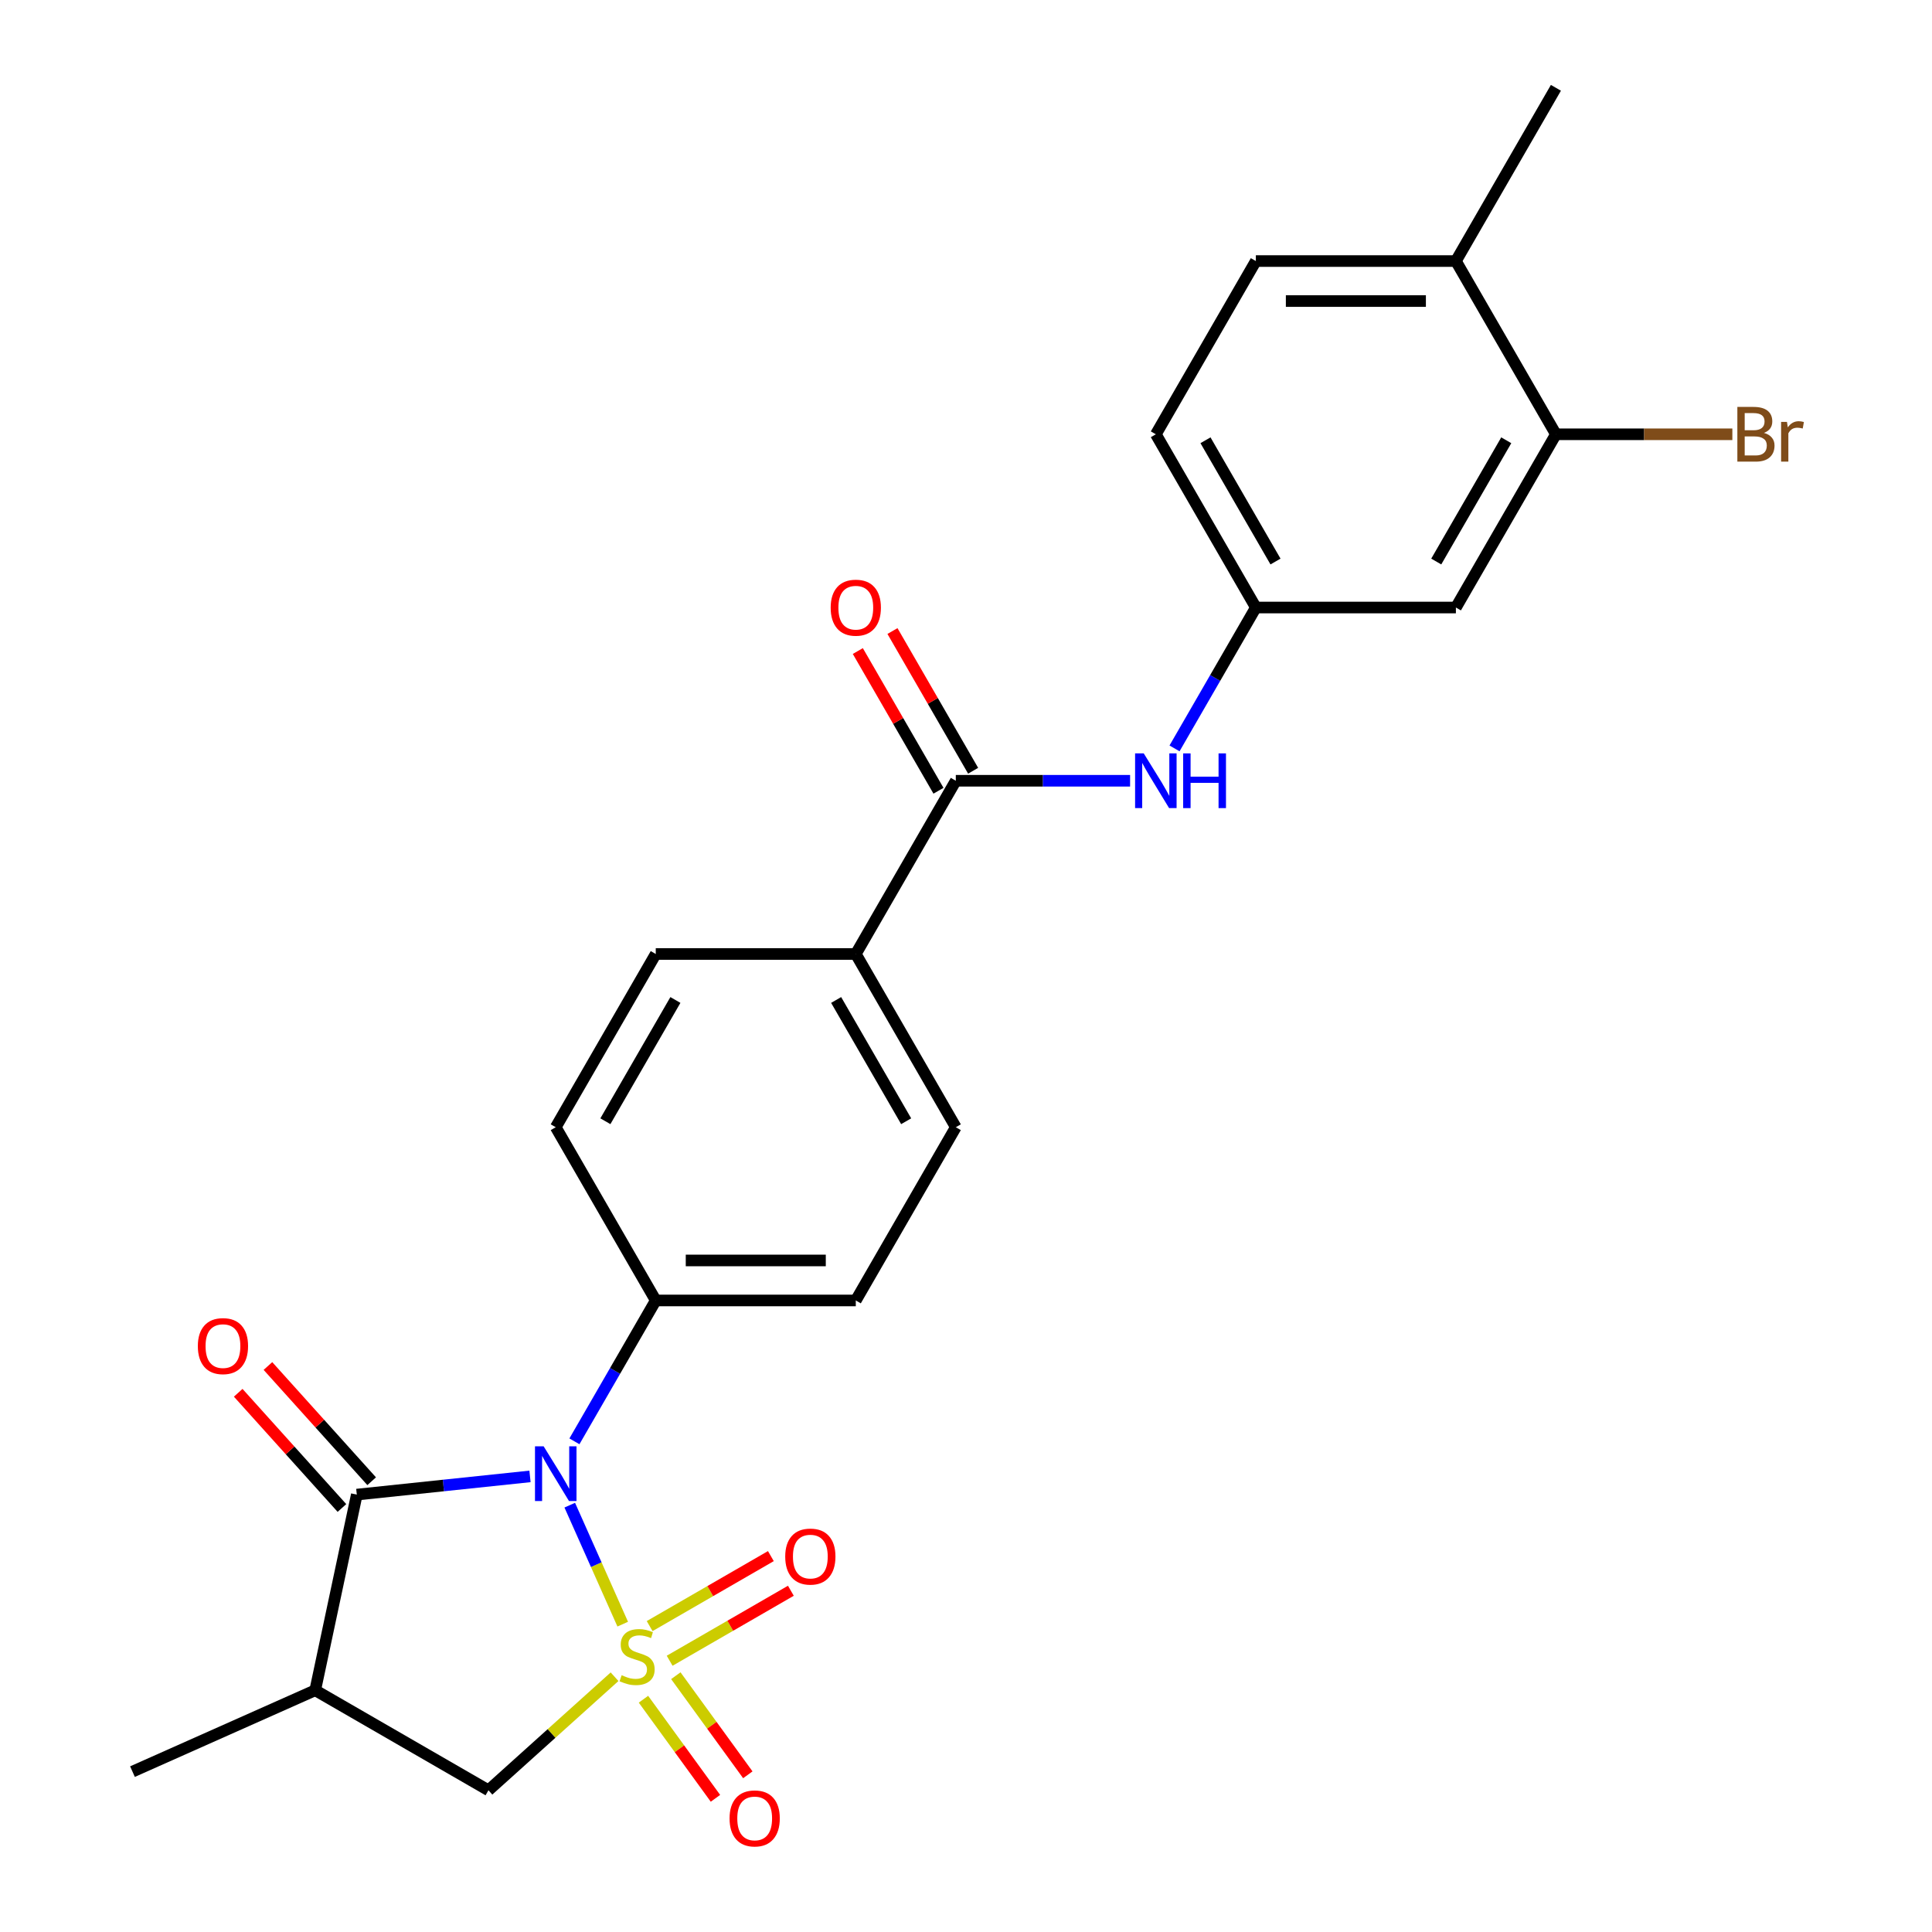 <?xml version='1.0' encoding='iso-8859-1'?>
<svg version='1.1' baseProfile='full'
              xmlns='http://www.w3.org/2000/svg'
                      xmlns:rdkit='http://www.rdkit.org/xml'
                      xmlns:xlink='http://www.w3.org/1999/xlink'
                  xml:space='preserve'
width='1000px' height='1000px' viewBox='0 0 1000 1000'>
<!-- END OF HEADER -->
<rect style='opacity:1.0;fill:#FFFFFF;stroke:none' width='1000' height='1000' x='0' y='0'> </rect>
<path class='bond-0' d='M 322.324,840.658 L 308.614,809.865' style='fill:none;fill-rule:evenodd;stroke:#CCCC00;stroke-width:6px;stroke-linecap:butt;stroke-linejoin:miter;stroke-opacity:1' />
<path class='bond-0' d='M 308.614,809.865 L 294.904,779.072' style='fill:none;fill-rule:evenodd;stroke:#0000FF;stroke-width:6px;stroke-linecap:butt;stroke-linejoin:miter;stroke-opacity:1' />
<path class='bond-3' d='M 318.094,867.873 L 285.457,897.26' style='fill:none;fill-rule:evenodd;stroke:#CCCC00;stroke-width:6px;stroke-linecap:butt;stroke-linejoin:miter;stroke-opacity:1' />
<path class='bond-3' d='M 285.457,897.26 L 252.82,926.647' style='fill:none;fill-rule:evenodd;stroke:#000000;stroke-width:6px;stroke-linecap:butt;stroke-linejoin:miter;stroke-opacity:1' />
<path class='bond-5' d='M 346.608,859.597 L 377.981,841.484' style='fill:none;fill-rule:evenodd;stroke:#CCCC00;stroke-width:6px;stroke-linecap:butt;stroke-linejoin:miter;stroke-opacity:1' />
<path class='bond-5' d='M 377.981,841.484 L 409.354,823.37' style='fill:none;fill-rule:evenodd;stroke:#FF0000;stroke-width:6px;stroke-linecap:butt;stroke-linejoin:miter;stroke-opacity:1' />
<path class='bond-5' d='M 336.254,841.663 L 367.627,823.55' style='fill:none;fill-rule:evenodd;stroke:#CCCC00;stroke-width:6px;stroke-linecap:butt;stroke-linejoin:miter;stroke-opacity:1' />
<path class='bond-5' d='M 367.627,823.55 L 399,805.437' style='fill:none;fill-rule:evenodd;stroke:#FF0000;stroke-width:6px;stroke-linecap:butt;stroke-linejoin:miter;stroke-opacity:1' />
<path class='bond-6' d='M 333.055,879.513 L 351.687,905.158' style='fill:none;fill-rule:evenodd;stroke:#CCCC00;stroke-width:6px;stroke-linecap:butt;stroke-linejoin:miter;stroke-opacity:1' />
<path class='bond-6' d='M 351.687,905.158 L 370.32,930.804' style='fill:none;fill-rule:evenodd;stroke:#FF0000;stroke-width:6px;stroke-linecap:butt;stroke-linejoin:miter;stroke-opacity:1' />
<path class='bond-6' d='M 349.807,867.341 L 368.44,892.987' style='fill:none;fill-rule:evenodd;stroke:#CCCC00;stroke-width:6px;stroke-linecap:butt;stroke-linejoin:miter;stroke-opacity:1' />
<path class='bond-6' d='M 368.44,892.987 L 387.073,918.632' style='fill:none;fill-rule:evenodd;stroke:#FF0000;stroke-width:6px;stroke-linecap:butt;stroke-linejoin:miter;stroke-opacity:1' />
<path class='bond-1' d='M 274.322,764.182 L 229.501,768.893' style='fill:none;fill-rule:evenodd;stroke:#0000FF;stroke-width:6px;stroke-linecap:butt;stroke-linejoin:miter;stroke-opacity:1' />
<path class='bond-1' d='M 229.501,768.893 L 184.68,773.604' style='fill:none;fill-rule:evenodd;stroke:#000000;stroke-width:6px;stroke-linecap:butt;stroke-linejoin:miter;stroke-opacity:1' />
<path class='bond-7' d='M 297.32,746.033 L 318.37,709.574' style='fill:none;fill-rule:evenodd;stroke:#0000FF;stroke-width:6px;stroke-linecap:butt;stroke-linejoin:miter;stroke-opacity:1' />
<path class='bond-7' d='M 318.37,709.574 L 339.419,673.115' style='fill:none;fill-rule:evenodd;stroke:#000000;stroke-width:6px;stroke-linecap:butt;stroke-linejoin:miter;stroke-opacity:1' />
<path class='bond-13' d='M 192.375,766.676 L 165.529,736.86' style='fill:none;fill-rule:evenodd;stroke:#000000;stroke-width:6px;stroke-linecap:butt;stroke-linejoin:miter;stroke-opacity:1' />
<path class='bond-13' d='M 165.529,736.86 L 138.683,707.045' style='fill:none;fill-rule:evenodd;stroke:#FF0000;stroke-width:6px;stroke-linecap:butt;stroke-linejoin:miter;stroke-opacity:1' />
<path class='bond-13' d='M 176.986,780.532 L 150.14,750.716' style='fill:none;fill-rule:evenodd;stroke:#000000;stroke-width:6px;stroke-linecap:butt;stroke-linejoin:miter;stroke-opacity:1' />
<path class='bond-13' d='M 150.14,750.716 L 123.295,720.901' style='fill:none;fill-rule:evenodd;stroke:#FF0000;stroke-width:6px;stroke-linecap:butt;stroke-linejoin:miter;stroke-opacity:1' />
<path class='bond-25' d='M 184.68,773.604 L 163.154,874.878' style='fill:none;fill-rule:evenodd;stroke:#000000;stroke-width:6px;stroke-linecap:butt;stroke-linejoin:miter;stroke-opacity:1' />
<path class='bond-2' d='M 163.154,874.878 L 252.82,926.647' style='fill:none;fill-rule:evenodd;stroke:#000000;stroke-width:6px;stroke-linecap:butt;stroke-linejoin:miter;stroke-opacity:1' />
<path class='bond-23' d='M 163.154,874.878 L 68.568,916.99' style='fill:none;fill-rule:evenodd;stroke:#000000;stroke-width:6px;stroke-linecap:butt;stroke-linejoin:miter;stroke-opacity:1' />
<path class='bond-4' d='M 494.725,404.118 L 442.956,493.784' style='fill:none;fill-rule:evenodd;stroke:#000000;stroke-width:6px;stroke-linecap:butt;stroke-linejoin:miter;stroke-opacity:1' />
<path class='bond-8' d='M 494.725,404.118 L 539.829,404.118' style='fill:none;fill-rule:evenodd;stroke:#000000;stroke-width:6px;stroke-linecap:butt;stroke-linejoin:miter;stroke-opacity:1' />
<path class='bond-8' d='M 539.829,404.118 L 584.933,404.118' style='fill:none;fill-rule:evenodd;stroke:#0000FF;stroke-width:6px;stroke-linecap:butt;stroke-linejoin:miter;stroke-opacity:1' />
<path class='bond-14' d='M 503.691,398.941 L 482.815,362.782' style='fill:none;fill-rule:evenodd;stroke:#000000;stroke-width:6px;stroke-linecap:butt;stroke-linejoin:miter;stroke-opacity:1' />
<path class='bond-14' d='M 482.815,362.782 L 461.939,326.624' style='fill:none;fill-rule:evenodd;stroke:#FF0000;stroke-width:6px;stroke-linecap:butt;stroke-linejoin:miter;stroke-opacity:1' />
<path class='bond-14' d='M 485.758,409.295 L 464.882,373.136' style='fill:none;fill-rule:evenodd;stroke:#000000;stroke-width:6px;stroke-linecap:butt;stroke-linejoin:miter;stroke-opacity:1' />
<path class='bond-14' d='M 464.882,373.136 L 444.006,336.977' style='fill:none;fill-rule:evenodd;stroke:#FF0000;stroke-width:6px;stroke-linecap:butt;stroke-linejoin:miter;stroke-opacity:1' />
<path class='bond-16' d='M 339.419,673.115 L 442.956,673.115' style='fill:none;fill-rule:evenodd;stroke:#000000;stroke-width:6px;stroke-linecap:butt;stroke-linejoin:miter;stroke-opacity:1' />
<path class='bond-16' d='M 354.95,652.408 L 427.426,652.408' style='fill:none;fill-rule:evenodd;stroke:#000000;stroke-width:6px;stroke-linecap:butt;stroke-linejoin:miter;stroke-opacity:1' />
<path class='bond-17' d='M 339.419,673.115 L 287.65,583.449' style='fill:none;fill-rule:evenodd;stroke:#000000;stroke-width:6px;stroke-linecap:butt;stroke-linejoin:miter;stroke-opacity:1' />
<path class='bond-12' d='M 607.932,387.369 L 628.981,350.911' style='fill:none;fill-rule:evenodd;stroke:#0000FF;stroke-width:6px;stroke-linecap:butt;stroke-linejoin:miter;stroke-opacity:1' />
<path class='bond-12' d='M 628.981,350.911 L 650.03,314.452' style='fill:none;fill-rule:evenodd;stroke:#000000;stroke-width:6px;stroke-linecap:butt;stroke-linejoin:miter;stroke-opacity:1' />
<path class='bond-9' d='M 805.336,224.786 L 753.568,314.452' style='fill:none;fill-rule:evenodd;stroke:#000000;stroke-width:6px;stroke-linecap:butt;stroke-linejoin:miter;stroke-opacity:1' />
<path class='bond-9' d='M 779.638,227.882 L 743.4,290.648' style='fill:none;fill-rule:evenodd;stroke:#000000;stroke-width:6px;stroke-linecap:butt;stroke-linejoin:miter;stroke-opacity:1' />
<path class='bond-21' d='M 805.336,224.786 L 851,224.786' style='fill:none;fill-rule:evenodd;stroke:#000000;stroke-width:6px;stroke-linecap:butt;stroke-linejoin:miter;stroke-opacity:1' />
<path class='bond-21' d='M 851,224.786 L 896.665,224.786' style='fill:none;fill-rule:evenodd;stroke:#7F4C19;stroke-width:6px;stroke-linecap:butt;stroke-linejoin:miter;stroke-opacity:1' />
<path class='bond-27' d='M 805.336,224.786 L 753.568,135.12' style='fill:none;fill-rule:evenodd;stroke:#000000;stroke-width:6px;stroke-linecap:butt;stroke-linejoin:miter;stroke-opacity:1' />
<path class='bond-10' d='M 753.568,314.452 L 650.03,314.452' style='fill:none;fill-rule:evenodd;stroke:#000000;stroke-width:6px;stroke-linecap:butt;stroke-linejoin:miter;stroke-opacity:1' />
<path class='bond-11' d='M 442.956,493.784 L 339.419,493.784' style='fill:none;fill-rule:evenodd;stroke:#000000;stroke-width:6px;stroke-linecap:butt;stroke-linejoin:miter;stroke-opacity:1' />
<path class='bond-26' d='M 442.956,493.784 L 494.725,583.449' style='fill:none;fill-rule:evenodd;stroke:#000000;stroke-width:6px;stroke-linecap:butt;stroke-linejoin:miter;stroke-opacity:1' />
<path class='bond-26' d='M 432.788,517.587 L 469.026,580.353' style='fill:none;fill-rule:evenodd;stroke:#000000;stroke-width:6px;stroke-linecap:butt;stroke-linejoin:miter;stroke-opacity:1' />
<path class='bond-22' d='M 650.03,314.452 L 598.262,224.786' style='fill:none;fill-rule:evenodd;stroke:#000000;stroke-width:6px;stroke-linecap:butt;stroke-linejoin:miter;stroke-opacity:1' />
<path class='bond-22' d='M 660.198,290.648 L 623.96,227.882' style='fill:none;fill-rule:evenodd;stroke:#000000;stroke-width:6px;stroke-linecap:butt;stroke-linejoin:miter;stroke-opacity:1' />
<path class='bond-15' d='M 753.568,135.12 L 650.03,135.12' style='fill:none;fill-rule:evenodd;stroke:#000000;stroke-width:6px;stroke-linecap:butt;stroke-linejoin:miter;stroke-opacity:1' />
<path class='bond-15' d='M 738.037,155.828 L 665.561,155.828' style='fill:none;fill-rule:evenodd;stroke:#000000;stroke-width:6px;stroke-linecap:butt;stroke-linejoin:miter;stroke-opacity:1' />
<path class='bond-24' d='M 753.568,135.12 L 805.336,45.455' style='fill:none;fill-rule:evenodd;stroke:#000000;stroke-width:6px;stroke-linecap:butt;stroke-linejoin:miter;stroke-opacity:1' />
<path class='bond-18' d='M 442.956,673.115 L 494.725,583.449' style='fill:none;fill-rule:evenodd;stroke:#000000;stroke-width:6px;stroke-linecap:butt;stroke-linejoin:miter;stroke-opacity:1' />
<path class='bond-19' d='M 287.65,583.449 L 339.419,493.784' style='fill:none;fill-rule:evenodd;stroke:#000000;stroke-width:6px;stroke-linecap:butt;stroke-linejoin:miter;stroke-opacity:1' />
<path class='bond-19' d='M 313.349,580.353 L 349.587,517.587' style='fill:none;fill-rule:evenodd;stroke:#000000;stroke-width:6px;stroke-linecap:butt;stroke-linejoin:miter;stroke-opacity:1' />
<path class='bond-20' d='M 650.03,135.12 L 598.262,224.786' style='fill:none;fill-rule:evenodd;stroke:#000000;stroke-width:6px;stroke-linecap:butt;stroke-linejoin:miter;stroke-opacity:1' />
<path  class='atom-0' d='M 321.763 867.087
Q 322.083 867.207, 323.403 867.767
Q 324.723 868.327, 326.163 868.687
Q 327.643 869.007, 329.083 869.007
Q 331.763 869.007, 333.323 867.727
Q 334.883 866.407, 334.883 864.127
Q 334.883 862.567, 334.083 861.607
Q 333.323 860.647, 332.123 860.127
Q 330.923 859.607, 328.923 859.007
Q 326.403 858.247, 324.883 857.527
Q 323.403 856.807, 322.323 855.287
Q 321.283 853.767, 321.283 851.207
Q 321.283 847.647, 323.683 845.447
Q 326.123 843.247, 330.923 843.247
Q 334.203 843.247, 337.923 844.807
L 337.003 847.887
Q 333.603 846.487, 331.043 846.487
Q 328.283 846.487, 326.763 847.647
Q 325.243 848.767, 325.283 850.727
Q 325.283 852.247, 326.043 853.167
Q 326.843 854.087, 327.963 854.607
Q 329.123 855.127, 331.043 855.727
Q 333.603 856.527, 335.123 857.327
Q 336.643 858.127, 337.723 859.767
Q 338.843 861.367, 338.843 864.127
Q 338.843 868.047, 336.203 870.167
Q 333.603 872.247, 329.243 872.247
Q 326.723 872.247, 324.803 871.687
Q 322.923 871.167, 320.683 870.247
L 321.763 867.087
' fill='#CCCC00'/>
<path  class='atom-1' d='M 281.39 748.621
L 290.67 763.621
Q 291.59 765.101, 293.07 767.781
Q 294.55 770.461, 294.63 770.621
L 294.63 748.621
L 298.39 748.621
L 298.39 776.941
L 294.51 776.941
L 284.55 760.541
Q 283.39 758.621, 282.15 756.421
Q 280.95 754.221, 280.59 753.541
L 280.59 776.941
L 276.91 776.941
L 276.91 748.621
L 281.39 748.621
' fill='#0000FF'/>
<path  class='atom-6' d='M 406.429 805.678
Q 406.429 798.878, 409.789 795.078
Q 413.149 791.278, 419.429 791.278
Q 425.709 791.278, 429.069 795.078
Q 432.429 798.878, 432.429 805.678
Q 432.429 812.558, 429.029 816.478
Q 425.629 820.358, 419.429 820.358
Q 413.189 820.358, 409.789 816.478
Q 406.429 812.598, 406.429 805.678
M 419.429 817.158
Q 423.749 817.158, 426.069 814.278
Q 428.429 811.358, 428.429 805.678
Q 428.429 800.118, 426.069 797.318
Q 423.749 794.478, 419.429 794.478
Q 415.109 794.478, 412.749 797.278
Q 410.429 800.078, 410.429 805.678
Q 410.429 811.398, 412.749 814.278
Q 415.109 817.158, 419.429 817.158
' fill='#FF0000'/>
<path  class='atom-7' d='M 377.62 941.21
Q 377.62 934.41, 380.98 930.61
Q 384.34 926.81, 390.62 926.81
Q 396.9 926.81, 400.26 930.61
Q 403.62 934.41, 403.62 941.21
Q 403.62 948.09, 400.22 952.01
Q 396.82 955.89, 390.62 955.89
Q 384.38 955.89, 380.98 952.01
Q 377.62 948.13, 377.62 941.21
M 390.62 952.69
Q 394.94 952.69, 397.26 949.81
Q 399.62 946.89, 399.62 941.21
Q 399.62 935.65, 397.26 932.85
Q 394.94 930.01, 390.62 930.01
Q 386.3 930.01, 383.94 932.81
Q 381.62 935.61, 381.62 941.21
Q 381.62 946.93, 383.94 949.81
Q 386.3 952.69, 390.62 952.69
' fill='#FF0000'/>
<path  class='atom-9' d='M 592.002 389.958
L 601.282 404.958
Q 602.202 406.438, 603.682 409.118
Q 605.162 411.798, 605.242 411.958
L 605.242 389.958
L 609.002 389.958
L 609.002 418.278
L 605.122 418.278
L 595.162 401.878
Q 594.002 399.958, 592.762 397.758
Q 591.562 395.558, 591.202 394.878
L 591.202 418.278
L 587.522 418.278
L 587.522 389.958
L 592.002 389.958
' fill='#0000FF'/>
<path  class='atom-9' d='M 612.402 389.958
L 616.242 389.958
L 616.242 401.998
L 630.722 401.998
L 630.722 389.958
L 634.562 389.958
L 634.562 418.278
L 630.722 418.278
L 630.722 405.198
L 616.242 405.198
L 616.242 418.278
L 612.402 418.278
L 612.402 389.958
' fill='#0000FF'/>
<path  class='atom-14' d='M 102.401 696.74
Q 102.401 689.94, 105.761 686.14
Q 109.121 682.34, 115.401 682.34
Q 121.681 682.34, 125.041 686.14
Q 128.401 689.94, 128.401 696.74
Q 128.401 703.62, 125.001 707.54
Q 121.601 711.42, 115.401 711.42
Q 109.161 711.42, 105.761 707.54
Q 102.401 703.66, 102.401 696.74
M 115.401 708.22
Q 119.721 708.22, 122.041 705.34
Q 124.401 702.42, 124.401 696.74
Q 124.401 691.18, 122.041 688.38
Q 119.721 685.54, 115.401 685.54
Q 111.081 685.54, 108.721 688.34
Q 106.401 691.14, 106.401 696.74
Q 106.401 702.46, 108.721 705.34
Q 111.081 708.22, 115.401 708.22
' fill='#FF0000'/>
<path  class='atom-15' d='M 429.956 314.532
Q 429.956 307.732, 433.316 303.932
Q 436.676 300.132, 442.956 300.132
Q 449.236 300.132, 452.596 303.932
Q 455.956 307.732, 455.956 314.532
Q 455.956 321.412, 452.556 325.332
Q 449.156 329.212, 442.956 329.212
Q 436.716 329.212, 433.316 325.332
Q 429.956 321.452, 429.956 314.532
M 442.956 326.012
Q 447.276 326.012, 449.596 323.132
Q 451.956 320.212, 451.956 314.532
Q 451.956 308.972, 449.596 306.172
Q 447.276 303.332, 442.956 303.332
Q 438.636 303.332, 436.276 306.132
Q 433.956 308.932, 433.956 314.532
Q 433.956 320.252, 436.276 323.132
Q 438.636 326.012, 442.956 326.012
' fill='#FF0000'/>
<path  class='atom-22' d='M 913.013 224.066
Q 915.733 224.826, 917.093 226.506
Q 918.493 228.146, 918.493 230.586
Q 918.493 234.506, 915.973 236.746
Q 913.493 238.946, 908.773 238.946
L 899.253 238.946
L 899.253 210.626
L 907.613 210.626
Q 912.453 210.626, 914.893 212.586
Q 917.333 214.546, 917.333 218.146
Q 917.333 222.426, 913.013 224.066
M 903.053 213.826
L 903.053 222.706
L 907.613 222.706
Q 910.413 222.706, 911.853 221.586
Q 913.333 220.426, 913.333 218.146
Q 913.333 213.826, 907.613 213.826
L 903.053 213.826
M 908.773 235.746
Q 911.533 235.746, 913.013 234.426
Q 914.493 233.106, 914.493 230.586
Q 914.493 228.266, 912.853 227.106
Q 911.253 225.906, 908.173 225.906
L 903.053 225.906
L 903.053 235.746
L 908.773 235.746
' fill='#7F4C19'/>
<path  class='atom-22' d='M 924.933 218.386
L 925.373 221.226
Q 927.533 218.026, 931.053 218.026
Q 932.173 218.026, 933.693 218.426
L 933.093 221.786
Q 931.373 221.386, 930.413 221.386
Q 928.733 221.386, 927.613 222.066
Q 926.533 222.706, 925.653 224.266
L 925.653 238.946
L 921.893 238.946
L 921.893 218.386
L 924.933 218.386
' fill='#7F4C19'/>
</svg>
